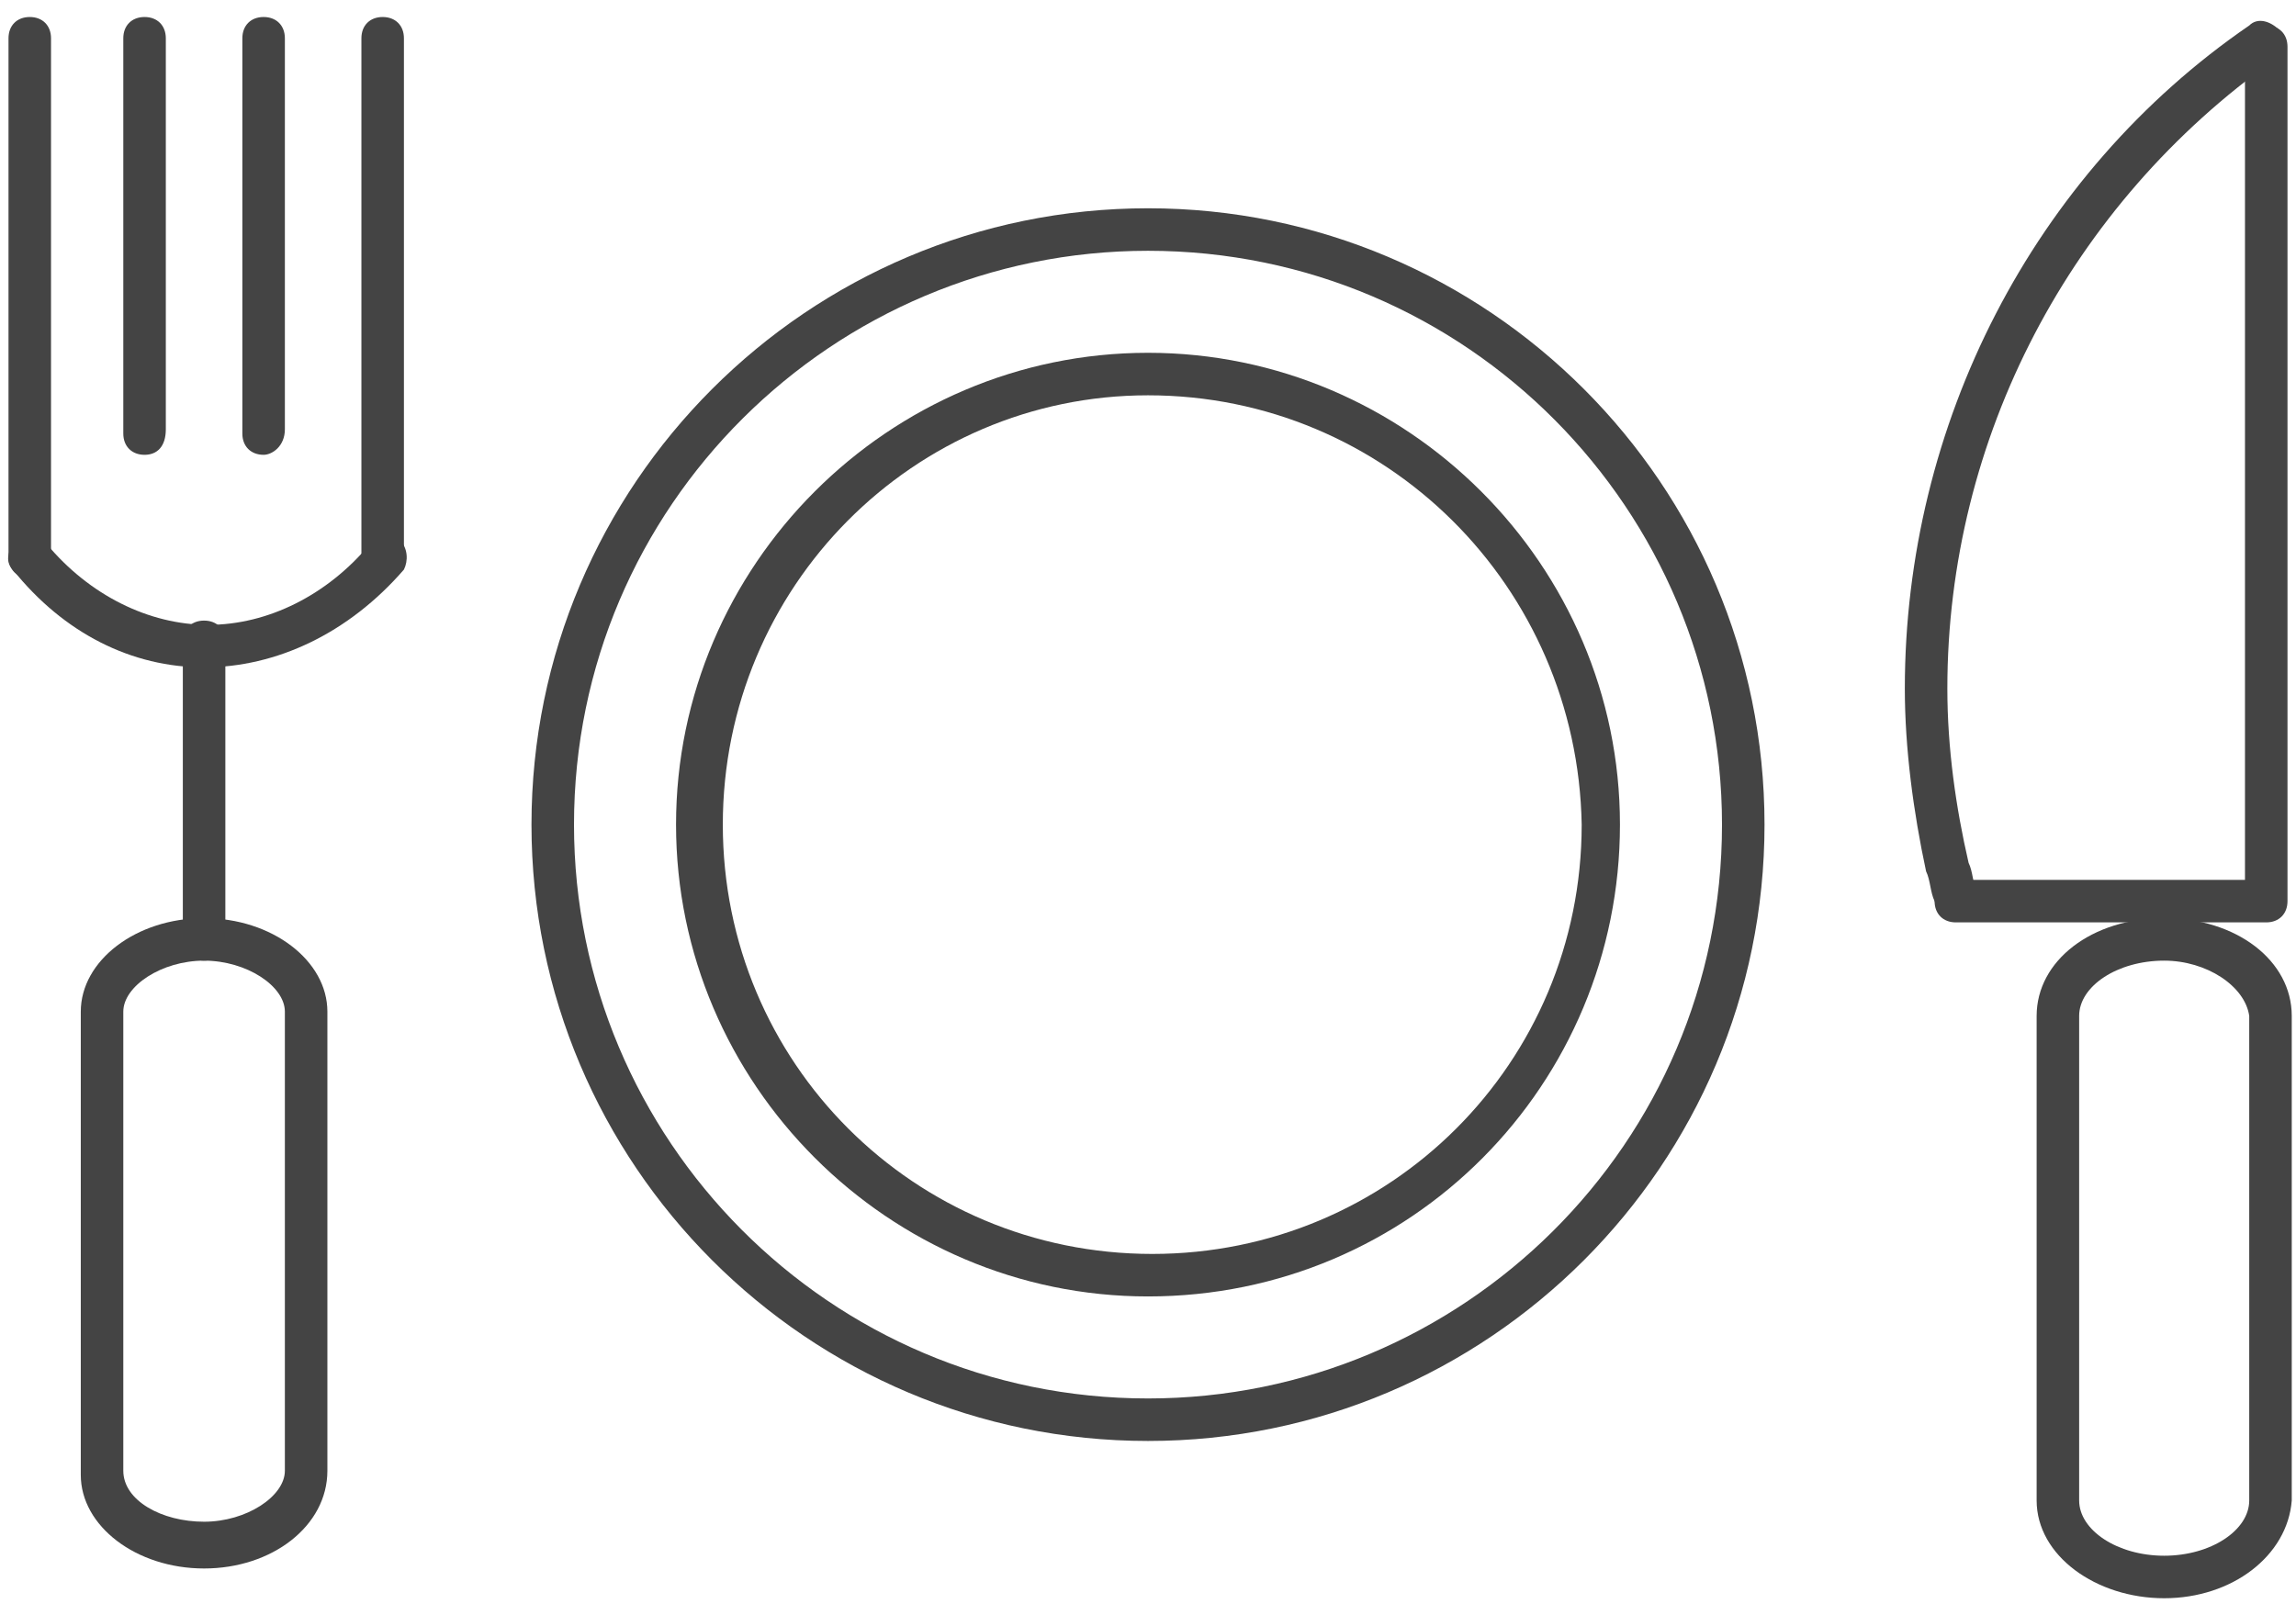 <svg version="1.1" xmlns="http://www.w3.org/2000/svg" xmlns:xlink="http://www.w3.org/1999/xlink" x="0px" y="0px" viewBox="0 0 54 38" enable-background="new 0 0 54 38" xml:space="preserve">
	<g>
		<g>
			<path fill="#444444" d="M27,30.5c-6.1,0-11.1-5-11.1-11.1c0-6.1,5-11.1,11.1-11.1c6.1,0,11.1,5,11.1,11.1
				C38.1,25.5,33.2,30.5,27,30.5z M27,9.3C21.5,9.3,17,13.8,17,19.4c0,5.6,4.5,10.1,10.1,10.1c5.6,0,10.1-4.5,10.1-10.1
				C37.1,13.8,32.6,9.3,27,9.3z"/>
		</g>
		<g>
			<path fill="#444444" d="M27,33.9c-8,0-14.5-6.5-14.5-14.5c0-8,6.5-14.5,14.5-14.5c8,0,14.5,6.5,14.5,14.5
				C41.5,27.4,35,33.9,27,33.9z M27,5.9c-7.4,0-13.5,6-13.5,13.5c0,7.4,6,13.5,13.5,13.5c7.4,0,13.5-6,13.5-13.5
				C40.5,12,34.5,5.9,27,5.9z"/>
		</g>
		<g>
			<path fill="#444444" d="M0.7,13.6c-0.3,0-0.5-0.2-0.5-0.5V0.9c0-0.3,0.2-0.5,0.5-0.5s0.5,0.2,0.5,0.5v12.1
				C1.2,13.4,0.9,13.6,0.7,13.6z"/>
		</g>
		<g>
			<path fill="#444444" d="M4.8,36.9c-1.6,0-2.9-1-2.9-2.2V23.8c0-1.2,1.3-2.2,2.9-2.2c1.6,0,2.9,1,2.9,2.2v10.8
				C7.7,35.9,6.4,36.9,4.8,36.9z M4.8,22.6c-1,0-1.9,0.6-1.9,1.2v10.8c0,0.7,0.9,1.2,1.9,1.2c1,0,1.9-0.6,1.9-1.2V23.8
				C6.7,23.2,5.8,22.6,4.8,22.6z"/>
		</g>
		<g>
			<path fill="#444444" d="M4.8,22.6c-0.3,0-0.5-0.2-0.5-0.5v-7c0-0.3,0.2-0.5,0.5-0.5c0.3,0,0.5,0.2,0.5,0.5v7
				C5.3,22.4,5.1,22.6,4.8,22.6z"/>
		</g>
		<g>
			<path fill="#444444" d="M4.8,15.7c-1.7,0-3.3-0.8-4.5-2.3c-0.2-0.2-0.1-0.5,0.1-0.7c0.2-0.2,0.5-0.1,0.7,0.1
				c1,1.2,2.4,1.9,3.8,1.9s2.8-0.7,3.8-1.9c0.2-0.2,0.5-0.2,0.7-0.1c0.2,0.2,0.2,0.5,0.1,0.7C8.2,14.9,6.5,15.7,4.8,15.7z"/>
		</g>
		<g>
			<path fill="#444444" d="M9,13.6c-0.3,0-0.5-0.2-0.5-0.5V0.9c0-0.3,0.2-0.5,0.5-0.5c0.3,0,0.5,0.2,0.5,0.5v12.1
				C9.5,13.4,9.3,13.6,9,13.6z"/>
		</g>
		<g>
			<path fill="#444444" d="M3.4,10.7c-0.3,0-0.5-0.2-0.5-0.5V0.9c0-0.3,0.2-0.5,0.5-0.5s0.5,0.2,0.5,0.5v9.2
				C3.9,10.5,3.7,10.7,3.4,10.7z"/>
		</g>
		<g>
			<path fill="#444444" d="M6.2,10.7c-0.3,0-0.5-0.2-0.5-0.5V0.9c0-0.3,0.2-0.5,0.5-0.5s0.5,0.2,0.5,0.5v9.2
				C6.7,10.5,6.4,10.7,6.2,10.7z"/>
		</g>
		<g>
			<path fill="#444444" d="M50.9,37.6c-1.6,0-3-1-3-2.3V23.9c0-1.3,1.3-2.3,3-2.3c1.7,0,3,1,3,2.3v11.4
				C53.8,36.6,52.5,37.6,50.9,37.6z M50.9,22.6c-1.1,0-2,0.6-2,1.3v11.4c0,0.7,0.9,1.3,2,1.3c1.1,0,2-0.6,2-1.3V23.9
				C52.8,23.2,51.9,22.6,50.9,22.6z"/>
		</g>
		<g>
			<path fill="#444444" d="M53.3,21.7H46c-0.3,0-0.5-0.2-0.5-0.5c0-0.3,0.2-0.5,0.5-0.5h6.8V1.1c0-0.3,0.2-0.5,0.5-0.5
				c0.3,0,0.5,0.2,0.5,0.5v20.1C53.8,21.5,53.6,21.7,53.3,21.7z"/>
		</g>
		<g>
			<path fill="#444444" d="M46,21.6c-0.2,0-0.4-0.1-0.5-0.4c-0.1-0.2-0.1-0.5-0.2-0.7c-0.3-1.4-0.5-2.9-0.5-4.3
				c0-6.2,3-12.1,8.1-15.6c0.2-0.2,0.5-0.1,0.7,0.1c0.2,0.2,0.1,0.5-0.1,0.7c-4.8,3.4-7.7,8.9-7.7,14.8c0,1.4,0.2,2.8,0.5,4.1
				c0.1,0.2,0.1,0.5,0.2,0.7c0.1,0.3-0.1,0.5-0.4,0.6C46.1,21.6,46,21.6,46,21.6z"/>
		</g>
	</g>
</svg>
